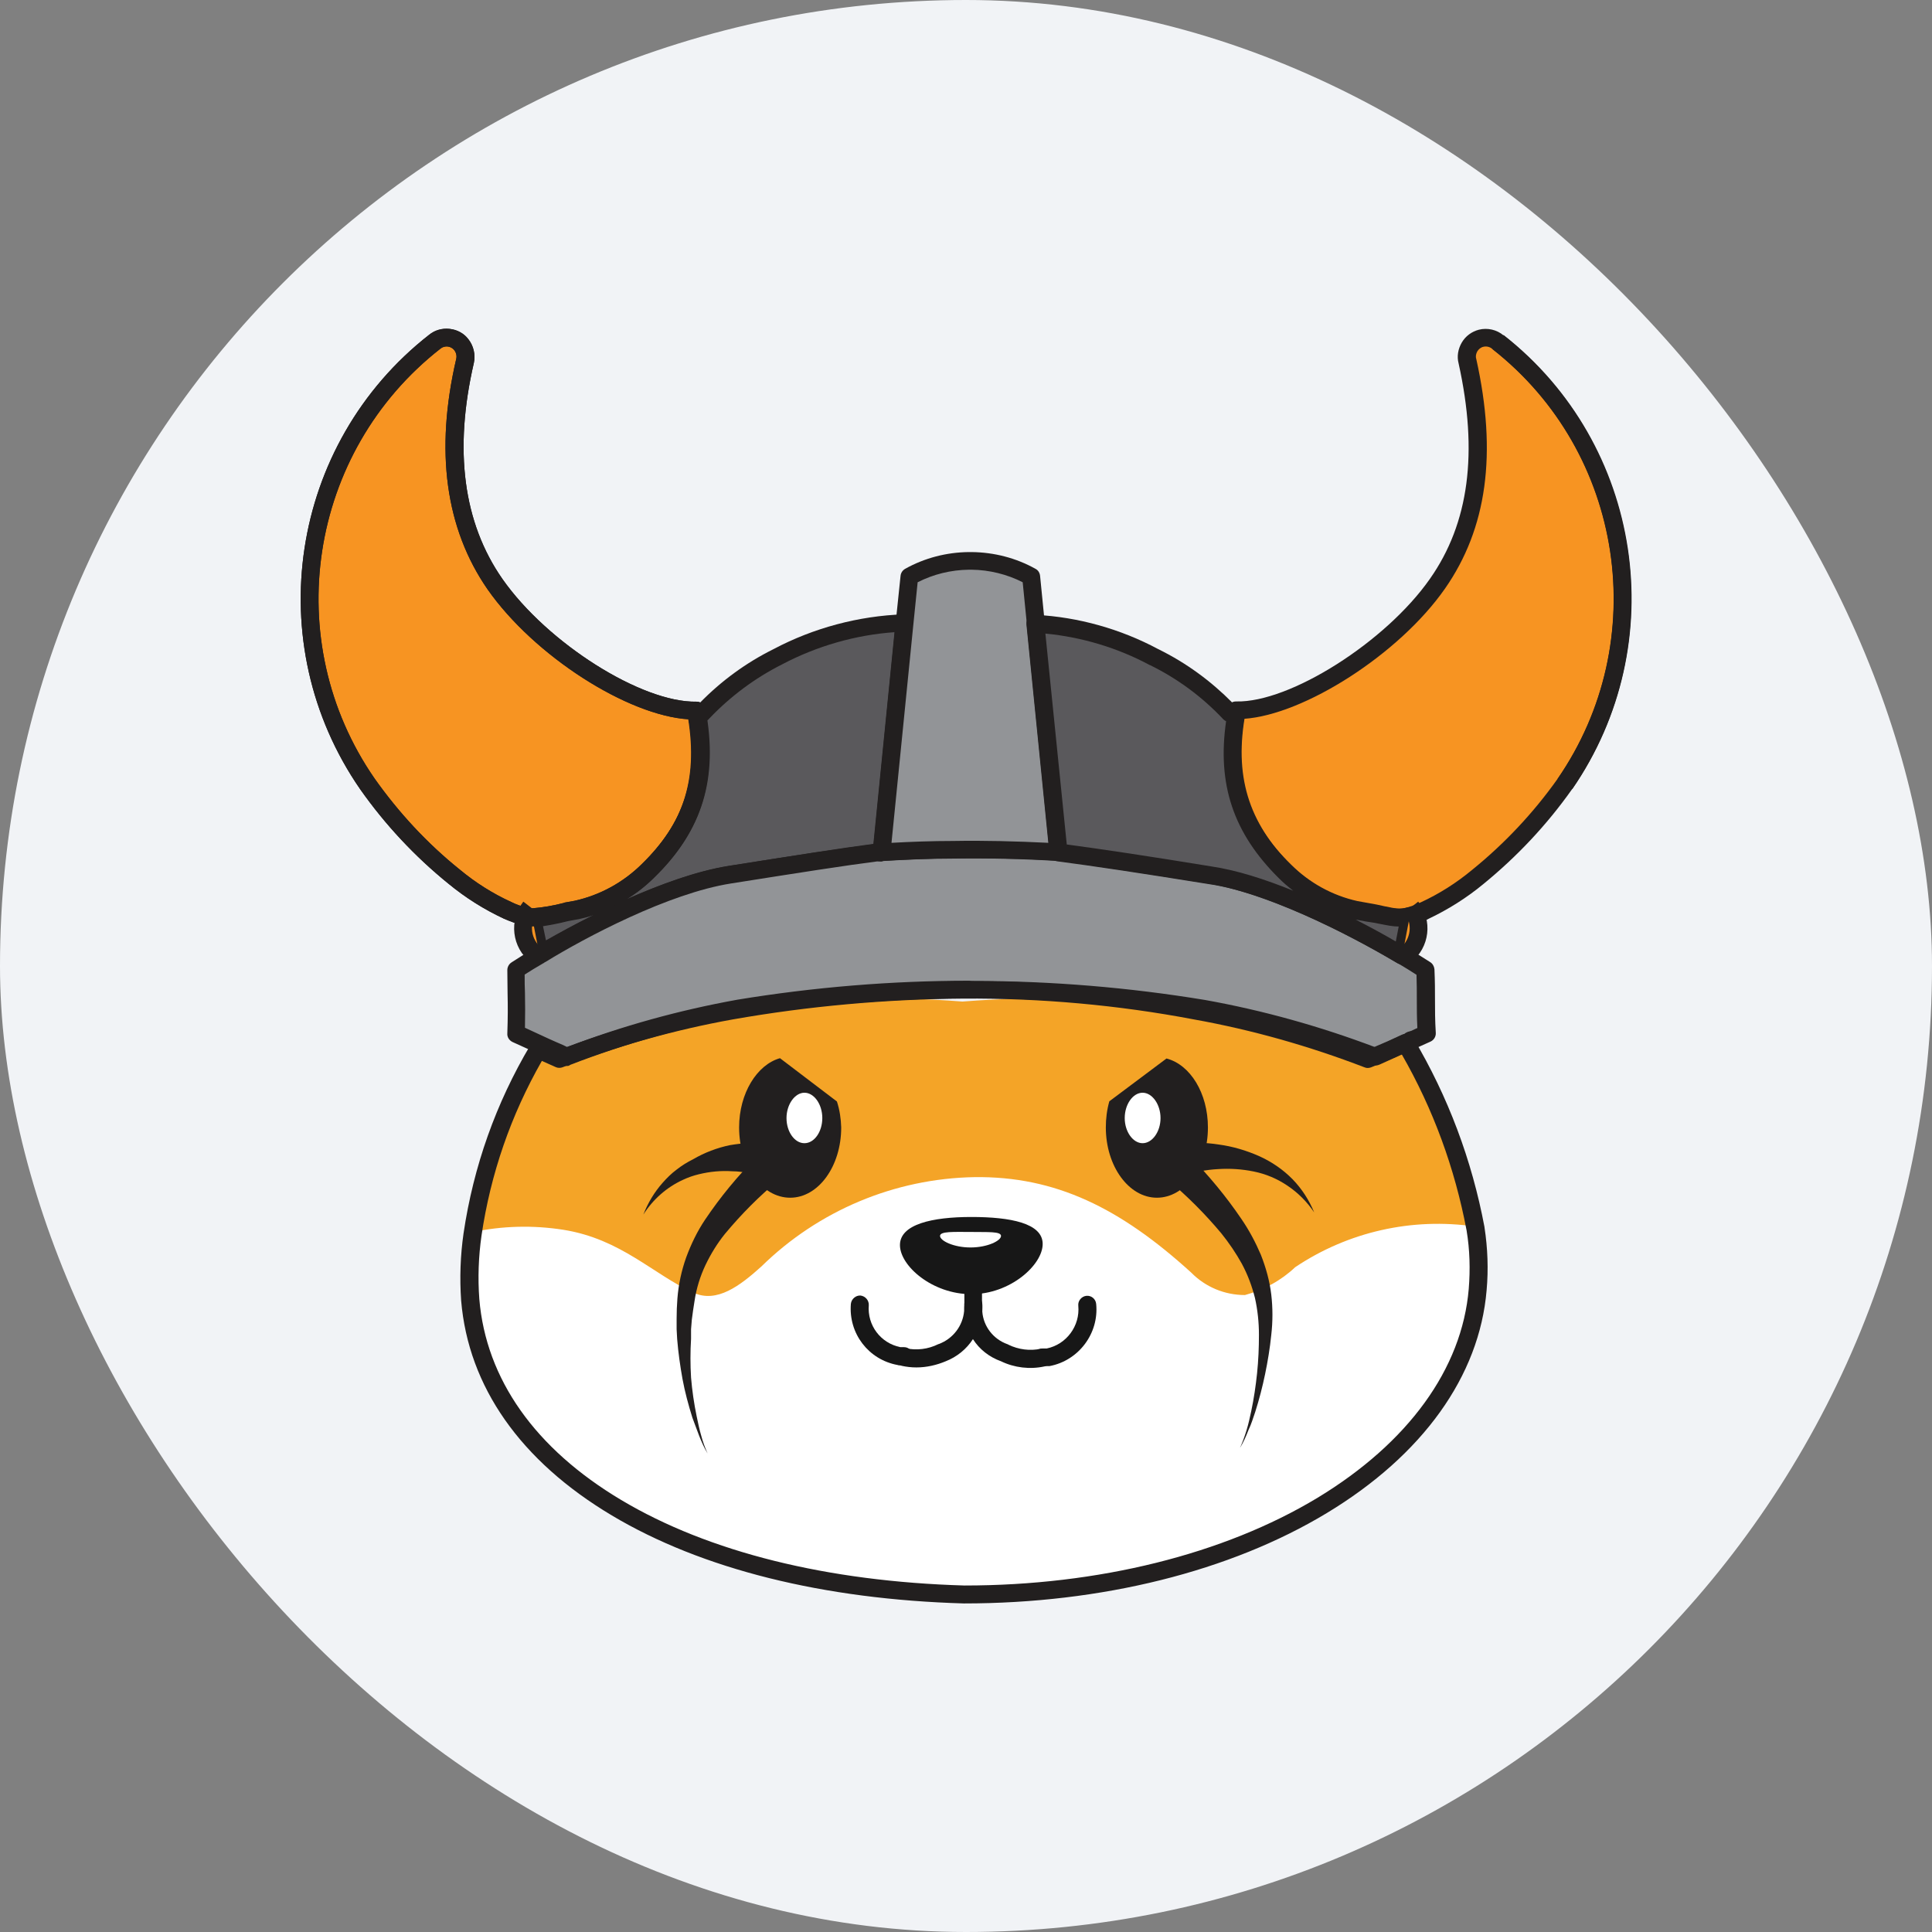 <svg width="32" height="32" viewBox="0 0 32 32" fill="none" xmlns="http://www.w3.org/2000/svg">
<rect x="0" y="0" width="32" height="32" fill="#808080" stroke="none"/>
<rect width="32" height="32" rx="16" fill="#F1F3F6"/>
<path d="M24.471 21.326C24.237 24.128 20.921 26.505 15.963 26.376C11.289 26.248 8.017 24.305 7.783 21.494C7.756 21.131 7.77 20.768 7.823 20.409C7.982 19.329 8.354 18.289 8.912 17.346L9.261 17.505C10.178 17.151 11.125 16.881 12.094 16.709C13.369 16.527 14.657 16.487 15.941 16.589C17.225 16.487 18.513 16.532 19.788 16.709C20.762 16.886 21.714 17.151 22.639 17.505L22.988 17.346L23.232 17.235C23.794 18.187 24.188 19.232 24.387 20.316C24.445 20.648 24.462 20.985 24.436 21.321" fill="#F4A427"/>
<path d="M24.471 21.326C24.237 24.128 20.97 26.381 15.963 26.377C11.289 26.248 8.017 24.305 7.783 21.494C7.756 21.131 7.77 20.768 7.823 20.409C8.318 20.303 8.832 20.29 9.337 20.37C10.288 20.524 10.815 21.104 11.483 21.41C11.873 21.591 12.258 21.295 12.612 20.976C13.555 20.051 14.817 19.52 16.14 19.497C17.482 19.48 18.553 20.007 19.73 21.078C19.965 21.317 20.284 21.45 20.62 21.45C20.93 21.366 21.218 21.211 21.452 20.989C22.329 20.401 23.391 20.162 24.436 20.316C24.494 20.648 24.511 20.985 24.485 21.321" fill="white"/>
<path d="M10.73 14.42C10.407 14.743 9.995 14.969 9.548 15.066L9.375 15.097C9.194 15.146 9.008 15.177 8.822 15.19C8.782 15.19 8.742 15.181 8.702 15.177C8.601 15.15 8.503 15.115 8.406 15.075C8.087 14.929 7.791 14.738 7.516 14.517C6.967 14.074 6.485 13.556 6.082 12.981C4.457 10.63 4.949 7.421 7.197 5.664C7.33 5.553 7.529 5.575 7.64 5.708C7.702 5.783 7.724 5.885 7.702 5.978C7.485 6.921 7.312 8.399 8.198 9.674C8.95 10.754 10.566 11.79 11.536 11.768C11.752 12.95 11.425 13.747 10.734 14.433" fill="#F79422"/>
<path d="M8.822 15.345C8.818 15.345 8.818 15.345 8.813 15.345C8.769 15.341 8.72 15.336 8.676 15.327C8.672 15.327 8.672 15.327 8.667 15.327C8.556 15.301 8.45 15.261 8.348 15.217C8.016 15.062 7.707 14.867 7.428 14.637C6.87 14.185 6.379 13.659 5.967 13.074C4.294 10.657 4.798 7.351 7.109 5.544C7.202 5.469 7.321 5.434 7.445 5.447C7.569 5.46 7.68 5.518 7.755 5.615C7.844 5.726 7.879 5.876 7.848 6.014C7.516 7.452 7.671 8.656 8.322 9.59C9.066 10.653 10.628 11.64 11.536 11.622C11.606 11.622 11.673 11.671 11.686 11.742C11.899 12.893 11.637 13.752 10.841 14.526C10.495 14.871 10.062 15.106 9.583 15.212H9.579L9.406 15.248C9.22 15.296 9.026 15.332 8.831 15.345C8.826 15.345 8.822 15.345 8.822 15.345ZM8.734 15.035C8.76 15.04 8.791 15.044 8.818 15.044C8.99 15.031 9.167 15 9.336 14.956C9.34 14.956 9.344 14.956 9.344 14.951L9.517 14.92C9.938 14.827 10.323 14.615 10.628 14.314C11.328 13.632 11.567 12.91 11.407 11.914C10.393 11.852 8.844 10.861 8.074 9.759C7.379 8.754 7.202 7.47 7.556 5.947C7.569 5.894 7.556 5.841 7.525 5.801C7.498 5.766 7.459 5.744 7.414 5.739C7.37 5.735 7.326 5.748 7.295 5.775C5.104 7.488 4.626 10.617 6.206 12.897C6.604 13.459 7.074 13.968 7.614 14.402C7.875 14.619 8.162 14.801 8.472 14.942C8.552 14.982 8.641 15.013 8.734 15.035Z" fill="#221F1F"/>
<path d="M14.979 10.316L14.598 14.114H14.576C13.983 14.19 13.191 14.314 12.097 14.486C11.083 14.646 9.729 15.336 8.932 15.801L8.812 15.204C8.998 15.19 9.184 15.155 9.366 15.111L9.538 15.079C9.986 14.982 10.397 14.756 10.72 14.433C11.411 13.76 11.743 12.972 11.522 11.768L11.632 11.804C11.991 11.423 12.411 11.109 12.876 10.874C13.531 10.533 14.244 10.343 14.979 10.316Z" fill="#5A595C"/>
<path d="M8.937 15.956C8.915 15.956 8.897 15.952 8.875 15.943C8.831 15.925 8.8 15.885 8.791 15.836L8.671 15.239C8.662 15.199 8.671 15.155 8.698 15.119C8.724 15.084 8.76 15.066 8.804 15.062C8.981 15.049 9.158 15.018 9.331 14.973C9.335 14.973 9.34 14.973 9.34 14.969L9.512 14.938C9.933 14.845 10.318 14.633 10.619 14.332C11.345 13.623 11.575 12.866 11.38 11.799C11.372 11.746 11.389 11.698 11.429 11.662C11.469 11.627 11.522 11.618 11.571 11.631L11.593 11.64C11.947 11.277 12.359 10.976 12.815 10.75C13.474 10.401 14.222 10.201 14.97 10.175C15.015 10.175 15.055 10.193 15.085 10.223C15.117 10.255 15.13 10.299 15.125 10.339L14.745 14.137C14.736 14.212 14.674 14.27 14.599 14.27H14.585C14.045 14.34 13.328 14.447 12.12 14.641C10.978 14.823 9.45 15.682 9.008 15.938C8.986 15.947 8.959 15.956 8.937 15.956ZM8.994 15.341L9.043 15.575C9.238 15.465 9.508 15.314 9.827 15.159C9.747 15.186 9.663 15.208 9.579 15.226H9.574L9.406 15.257C9.269 15.292 9.132 15.319 8.994 15.341ZM11.708 11.937C11.858 12.999 11.584 13.809 10.832 14.54C10.699 14.672 10.548 14.792 10.389 14.889C10.938 14.646 11.544 14.424 12.075 14.34C13.226 14.159 13.93 14.048 14.466 13.977L14.816 10.471C14.169 10.516 13.527 10.702 12.956 11.003C12.5 11.233 12.098 11.534 11.748 11.901C11.735 11.919 11.721 11.928 11.708 11.937Z" fill="#221F1F"/>
<path d="M23.629 17.124L23.381 17.235L23.138 17.346L22.784 17.505C21.863 17.151 20.907 16.881 19.933 16.708C18.667 16.465 17.379 16.349 16.086 16.363C14.793 16.349 13.505 16.465 12.239 16.708C11.265 16.885 10.314 17.151 9.388 17.505C9.269 17.452 9.154 17.394 9.034 17.346L8.543 17.12C8.556 16.704 8.543 16.478 8.543 16.062C8.645 15.995 8.769 15.916 8.924 15.827C8.937 15.818 8.95 15.809 8.963 15.805C9.716 15.336 11.079 14.65 12.084 14.49C13.178 14.318 13.961 14.194 14.563 14.118C14.948 14.096 15.351 14.079 15.772 14.074C16.387 14.074 16.954 14.074 17.516 14.114C18.122 14.189 18.91 14.313 20.017 14.49C21.044 14.65 22.416 15.354 23.204 15.823L23.235 15.836C23.381 15.92 23.501 16 23.598 16.062C23.598 16.478 23.585 16.704 23.598 17.12" fill="#929497"/>
<path d="M9.394 17.656C9.372 17.656 9.354 17.651 9.332 17.643C9.288 17.621 9.244 17.603 9.2 17.581C9.124 17.545 9.053 17.514 8.983 17.483L8.487 17.258C8.434 17.231 8.398 17.178 8.403 17.116C8.412 16.85 8.412 16.664 8.407 16.452C8.407 16.337 8.403 16.213 8.403 16.067C8.403 16.018 8.429 15.969 8.469 15.943L8.482 15.934C8.58 15.872 8.704 15.792 8.845 15.708C8.863 15.695 8.876 15.686 8.894 15.677C9.567 15.261 10.988 14.518 12.064 14.345C13.188 14.163 13.958 14.048 14.547 13.973C14.551 13.973 14.551 13.973 14.556 13.973C15.003 13.946 15.401 13.933 15.773 13.929C16.388 13.929 16.964 13.929 17.53 13.969C17.535 13.969 17.535 13.969 17.539 13.969C18.163 14.048 18.96 14.172 20.049 14.345C21.258 14.535 22.825 15.421 23.285 15.691L23.312 15.704C23.316 15.704 23.316 15.708 23.321 15.708C23.453 15.788 23.577 15.863 23.692 15.938C23.732 15.965 23.754 16.009 23.759 16.053C23.768 16.253 23.768 16.412 23.768 16.563C23.768 16.735 23.768 16.895 23.781 17.107C23.785 17.169 23.75 17.227 23.692 17.253L23.445 17.364L23.201 17.474L22.847 17.634C22.811 17.651 22.772 17.651 22.732 17.638C21.82 17.289 20.873 17.018 19.908 16.846C18.668 16.638 17.398 16.536 16.136 16.536C16.105 16.536 16.079 16.536 16.048 16.536C14.782 16.536 13.511 16.642 12.263 16.846C11.302 17.018 10.355 17.284 9.443 17.638C9.43 17.651 9.412 17.656 9.394 17.656ZM16.14 16.248C17.415 16.248 18.699 16.355 19.961 16.563C20.921 16.735 21.869 17.001 22.781 17.346L23.476 17.027C23.467 16.85 23.467 16.704 23.467 16.563C23.467 16.434 23.467 16.301 23.462 16.146C23.374 16.089 23.276 16.027 23.17 15.965L23.143 15.952C23.139 15.952 23.139 15.947 23.135 15.947C22.227 15.407 20.926 14.779 20.001 14.633C18.921 14.46 18.124 14.336 17.504 14.256C16.951 14.216 16.38 14.216 15.773 14.216C15.406 14.221 15.016 14.234 14.578 14.261C13.989 14.336 13.228 14.456 12.108 14.633C11.072 14.796 9.695 15.527 9.04 15.93C9.036 15.934 9.027 15.938 9.022 15.938C9.022 15.938 9.018 15.938 9.018 15.943C9.014 15.947 9.005 15.952 8.996 15.956C8.881 16.023 8.779 16.084 8.69 16.142C8.69 16.253 8.69 16.35 8.695 16.443C8.699 16.633 8.699 16.802 8.695 17.023L9.098 17.209C9.169 17.24 9.244 17.275 9.319 17.306C9.346 17.32 9.368 17.328 9.394 17.342C10.306 16.992 11.254 16.731 12.214 16.558C13.48 16.35 14.768 16.244 16.048 16.244C16.083 16.248 16.114 16.248 16.14 16.248Z" fill="#221F1F"/>
<path d="M17.531 14.115C16.982 14.084 16.402 14.066 15.787 14.075C15.366 14.075 14.963 14.097 14.578 14.12H14.6L14.981 10.322L15.061 9.551C15.362 9.383 15.698 9.294 16.043 9.29H16.092C16.437 9.294 16.778 9.383 17.079 9.551L17.154 10.308V10.33L17.531 14.115Z" fill="#929497"/>
<path d="M14.602 14.27H14.58C14.5 14.27 14.434 14.208 14.434 14.128C14.434 14.093 14.442 14.057 14.465 14.031L14.836 10.308L14.916 9.538C14.921 9.489 14.947 9.449 14.991 9.422C15.315 9.241 15.678 9.148 16.045 9.144H16.094C16.465 9.148 16.828 9.241 17.152 9.422C17.196 9.445 17.222 9.489 17.227 9.538L17.302 10.294C17.302 10.299 17.302 10.303 17.302 10.308V10.321L17.683 14.101C17.687 14.146 17.674 14.185 17.643 14.216C17.612 14.248 17.572 14.265 17.528 14.261C16.926 14.225 16.359 14.212 15.793 14.221C15.381 14.221 14.996 14.239 14.633 14.261C14.62 14.265 14.611 14.27 14.602 14.27ZM15.199 9.644L15.129 10.334L14.766 13.96C15.089 13.942 15.43 13.929 15.788 13.929C16.302 13.92 16.824 13.933 17.369 13.96L17.006 10.343C17.006 10.339 17.006 10.334 17.006 10.33V10.317L16.939 9.644C16.678 9.511 16.386 9.44 16.094 9.436H16.049C15.748 9.44 15.461 9.511 15.199 9.644Z" fill="#221F1F"/>
<path d="M23.369 17.381C23.329 17.381 23.294 17.364 23.263 17.337C23.259 17.328 23.25 17.324 23.245 17.315C23.241 17.306 23.236 17.297 23.232 17.288C23.228 17.279 23.228 17.271 23.223 17.262C23.223 17.253 23.219 17.244 23.219 17.231C23.219 17.191 23.236 17.155 23.263 17.125C23.272 17.116 23.276 17.111 23.285 17.107C23.294 17.102 23.303 17.098 23.312 17.093C23.321 17.089 23.329 17.089 23.338 17.085C23.387 17.076 23.436 17.089 23.471 17.125C23.498 17.151 23.515 17.191 23.515 17.231C23.515 17.24 23.515 17.248 23.511 17.262C23.511 17.271 23.506 17.279 23.502 17.288C23.498 17.297 23.493 17.306 23.489 17.315C23.484 17.324 23.476 17.333 23.471 17.337C23.449 17.368 23.409 17.381 23.369 17.381Z" fill="#221F1F"/>
<path d="M15.965 26.558C13.641 26.491 11.627 25.991 10.135 25.101C8.621 24.198 7.758 22.968 7.638 21.542C7.612 21.171 7.625 20.794 7.678 20.427C7.842 19.32 8.214 18.271 8.785 17.31C8.825 17.244 8.904 17.222 8.975 17.253L9.272 17.386C10.184 17.04 11.131 16.775 12.091 16.602C13.366 16.376 14.668 16.261 15.965 16.252C17.262 16.244 18.563 16.359 19.838 16.602C20.799 16.775 21.746 17.04 22.658 17.386L22.981 17.248L23.22 17.138C23.291 17.107 23.371 17.133 23.41 17.195C23.986 18.165 24.38 19.218 24.588 20.325V20.329C24.641 20.675 24.654 21.024 24.623 21.37C24.504 22.791 23.566 24.101 21.976 25.061C20.378 26.026 18.245 26.558 15.965 26.558ZM8.975 17.572C8.462 18.47 8.125 19.444 7.975 20.467C7.926 20.812 7.913 21.166 7.939 21.516C8.05 22.844 8.864 23.995 10.29 24.845C11.737 25.708 13.703 26.195 15.974 26.261C18.192 26.261 20.272 25.743 21.821 24.809C23.326 23.897 24.216 22.671 24.327 21.348C24.353 21.024 24.345 20.701 24.291 20.378C24.097 19.351 23.738 18.368 23.216 17.461L23.096 17.518H23.092L22.711 17.678C22.676 17.691 22.636 17.695 22.6 17.678C21.689 17.328 20.741 17.058 19.776 16.885C18.519 16.646 17.235 16.531 15.956 16.54C14.677 16.549 13.393 16.664 12.136 16.885C11.175 17.058 10.223 17.324 9.316 17.678C9.281 17.691 9.236 17.691 9.201 17.673L8.975 17.572Z" fill="#221F1F"/>
<path d="M25.916 12.981C25.509 13.557 25.027 14.075 24.478 14.517C24.208 14.739 23.907 14.929 23.588 15.075L23.438 15.137L23.345 15.168C23.136 15.226 23.026 15.168 22.632 15.102L22.459 15.071C22.012 14.969 21.6 14.748 21.277 14.424C20.587 13.752 20.255 12.964 20.48 11.76C21.441 11.782 23.061 10.746 23.814 9.666C24.703 8.404 24.522 6.926 24.309 5.983C24.265 5.815 24.367 5.646 24.535 5.602C24.633 5.575 24.735 5.602 24.814 5.664C27.058 7.426 27.541 10.635 25.916 12.981Z" fill="#F79422"/>
<path d="M23.176 15.341C23.079 15.341 22.986 15.323 22.862 15.297C22.791 15.284 22.707 15.266 22.605 15.248L22.428 15.217H22.424C21.95 15.111 21.516 14.872 21.166 14.531C20.369 13.756 20.113 12.893 20.325 11.738C20.338 11.667 20.401 11.618 20.471 11.618C20.471 11.618 20.471 11.618 20.476 11.618C21.366 11.64 22.955 10.631 23.685 9.586C24.331 8.666 24.486 7.497 24.159 6.019C24.128 5.903 24.15 5.779 24.212 5.673C24.274 5.567 24.376 5.492 24.495 5.461C24.637 5.425 24.792 5.461 24.902 5.554C27.204 7.364 27.7 10.666 26.036 13.075C25.62 13.663 25.128 14.186 24.57 14.642C24.292 14.872 23.982 15.067 23.654 15.222C23.654 15.222 23.65 15.222 23.65 15.226L23.499 15.288C23.495 15.288 23.49 15.292 23.486 15.292L23.393 15.323C23.309 15.332 23.242 15.341 23.176 15.341ZM22.485 14.925L22.658 14.956C22.764 14.974 22.853 14.991 22.924 15.009C23.114 15.049 23.185 15.062 23.304 15.031L23.389 15.005L23.53 14.947C23.836 14.806 24.123 14.624 24.384 14.407C24.92 13.973 25.398 13.464 25.797 12.902C27.372 10.622 26.903 7.497 24.721 5.784C24.721 5.784 24.716 5.784 24.716 5.779C24.677 5.744 24.619 5.731 24.57 5.744C24.526 5.753 24.491 5.784 24.469 5.819C24.447 5.859 24.438 5.903 24.451 5.943C24.801 7.515 24.628 8.754 23.933 9.75C23.176 10.835 21.6 11.84 20.604 11.906C20.445 12.911 20.679 13.637 21.383 14.319C21.684 14.62 22.065 14.832 22.485 14.925Z" fill="#221F1F"/>
<path d="M23.35 15.168L23.221 15.823C22.433 15.354 21.061 14.641 20.034 14.491C18.923 14.314 18.14 14.194 17.533 14.114L17.152 10.325C17.843 10.361 18.511 10.551 19.122 10.874C19.591 11.109 20.016 11.423 20.375 11.804L20.486 11.768C20.264 12.95 20.592 13.747 21.282 14.433C21.61 14.756 22.017 14.982 22.464 15.079C22.491 15.079 22.61 15.137 22.637 15.146C22.867 15.226 23.115 15.234 23.35 15.181" fill="#5A595C"/>
<path d="M23.22 15.974C23.194 15.974 23.167 15.966 23.145 15.952C22.698 15.687 21.144 14.801 20.011 14.642C18.882 14.46 18.112 14.345 17.51 14.266C17.444 14.257 17.39 14.204 17.381 14.133L17.001 10.344C16.996 10.299 17.01 10.259 17.041 10.229C17.072 10.197 17.111 10.18 17.156 10.184C17.86 10.22 18.563 10.419 19.183 10.751C19.644 10.977 20.055 11.278 20.414 11.641L20.44 11.632C20.489 11.614 20.542 11.627 20.582 11.663C20.622 11.698 20.64 11.751 20.631 11.8C20.436 12.836 20.671 13.619 21.388 14.332C21.693 14.637 22.078 14.846 22.499 14.938L22.671 14.97C22.764 14.983 22.84 15.001 22.906 15.014C23.114 15.054 23.185 15.067 23.309 15.031C23.358 15.018 23.411 15.031 23.451 15.067C23.49 15.102 23.504 15.155 23.495 15.204L23.366 15.859C23.358 15.908 23.326 15.948 23.282 15.966C23.265 15.97 23.242 15.974 23.22 15.974ZM22.454 15.231C22.711 15.364 22.937 15.487 23.119 15.594L23.167 15.346C23.074 15.346 22.981 15.328 22.853 15.302C22.787 15.288 22.711 15.275 22.618 15.262L22.454 15.231ZM17.669 13.987C18.258 14.066 19.002 14.177 20.06 14.35C20.485 14.412 20.963 14.567 21.419 14.753C21.334 14.686 21.255 14.62 21.18 14.544C20.431 13.801 20.157 12.995 20.308 11.946C20.29 11.937 20.277 11.928 20.263 11.915C19.914 11.543 19.506 11.242 19.05 11.017H19.046C18.51 10.729 17.917 10.552 17.315 10.494L17.669 13.987Z" fill="#221F1F"/>
<path d="M17.151 10.18H17.027V10.476H17.151V10.18Z" fill="#221F1F"/>
<path d="M23.378 15.026C23.573 15.274 23.533 15.628 23.285 15.823C23.263 15.841 23.241 15.854 23.219 15.867" fill="#F79422"/>
<path d="M23.291 15.996L23.141 15.739C23.158 15.73 23.176 15.717 23.189 15.704C23.371 15.562 23.402 15.297 23.26 15.115L23.49 14.934C23.734 15.243 23.681 15.695 23.371 15.938C23.349 15.961 23.322 15.978 23.291 15.996Z" fill="#221F1F"/>
<path d="M8.782 15.026C8.587 15.274 8.631 15.628 8.879 15.823C8.901 15.841 8.923 15.854 8.945 15.867" fill="#F79422"/>
<path d="M8.872 15.996C8.841 15.978 8.814 15.961 8.788 15.938C8.478 15.695 8.425 15.243 8.668 14.934L8.903 15.115C8.832 15.204 8.801 15.314 8.814 15.425C8.828 15.536 8.885 15.637 8.974 15.704C8.992 15.717 9.005 15.726 9.023 15.739L8.872 15.996Z" fill="#221F1F"/>
<path d="M15.177 22.649C15.097 22.649 15.017 22.64 14.938 22.623C14.858 22.605 14.809 22.525 14.822 22.446C14.84 22.366 14.92 22.317 15 22.331C15.181 22.37 15.371 22.348 15.54 22.264C15.544 22.264 15.549 22.26 15.553 22.26C15.787 22.171 15.947 21.959 15.969 21.715C15.969 21.671 15.969 21.627 15.973 21.587C15.982 21.512 16.049 21.454 16.124 21.454C16.199 21.454 16.266 21.516 16.27 21.596C16.274 21.64 16.27 21.684 16.27 21.724C16.288 21.968 16.451 22.18 16.686 22.264C16.691 22.264 16.699 22.269 16.704 22.273C16.868 22.353 17.062 22.379 17.239 22.339C17.319 22.322 17.399 22.375 17.416 22.454C17.434 22.534 17.381 22.614 17.301 22.632C17.058 22.685 16.801 22.654 16.58 22.547C16.385 22.477 16.221 22.348 16.115 22.18C16.009 22.344 15.854 22.472 15.664 22.547C15.513 22.61 15.349 22.649 15.177 22.649Z" fill="#171717"/>
<path d="M17.27 20.604C17.27 20.95 16.735 21.436 16.088 21.436C15.442 21.436 14.906 20.967 14.906 20.622C14.906 20.277 15.442 20.157 16.088 20.157C16.735 20.157 17.27 20.259 17.27 20.604Z" fill="#171717"/>
<path d="M16.58 20.471C16.58 20.551 16.354 20.662 16.075 20.662C15.796 20.662 15.57 20.551 15.57 20.471C15.57 20.392 15.796 20.405 16.075 20.405C16.354 20.41 16.58 20.392 16.58 20.471Z" fill="white"/>
<path d="M14.974 22.614H14.894C14.886 22.614 14.877 22.614 14.868 22.609C14.385 22.521 14.053 22.087 14.093 21.596C14.102 21.516 14.173 21.454 14.252 21.458C14.332 21.467 14.394 21.538 14.39 21.618C14.363 21.95 14.584 22.246 14.912 22.313H14.974C15.054 22.313 15.12 22.379 15.12 22.459C15.12 22.547 15.054 22.614 14.974 22.614Z" fill="#171717"/>
<path d="M16.119 21.751C16.039 21.751 15.973 21.685 15.973 21.605V21.198C15.973 21.118 16.039 21.052 16.119 21.052C16.198 21.052 16.265 21.118 16.265 21.198V21.605C16.269 21.685 16.203 21.751 16.119 21.751Z" fill="#171717"/>
<path d="M17.351 22.627H17.271C17.191 22.627 17.125 22.561 17.125 22.481C17.125 22.401 17.191 22.335 17.271 22.335H17.337C17.665 22.268 17.891 21.959 17.86 21.627C17.851 21.547 17.913 21.472 17.993 21.463C18.077 21.454 18.148 21.516 18.156 21.596C18.205 22.087 17.864 22.538 17.382 22.627C17.369 22.627 17.36 22.627 17.351 22.627Z" fill="#171717"/>
<path d="M26.042 13.07L25.798 12.902C27.374 10.622 26.905 7.492 24.723 5.783L24.904 5.549C27.21 7.355 27.706 10.657 26.042 13.07Z" fill="#221F1F"/>
<path d="M8.822 15.345C8.818 15.345 8.818 15.345 8.813 15.345C8.769 15.341 8.72 15.336 8.676 15.327C8.672 15.327 8.672 15.327 8.667 15.327C8.556 15.301 8.45 15.261 8.348 15.217C8.016 15.062 7.707 14.867 7.428 14.637C6.87 14.185 6.379 13.659 5.967 13.074C4.294 10.657 4.798 7.351 7.109 5.544C7.202 5.469 7.321 5.434 7.445 5.447C7.569 5.46 7.68 5.518 7.755 5.615C7.844 5.726 7.879 5.876 7.848 6.014C7.516 7.452 7.671 8.656 8.322 9.59C9.066 10.653 10.628 11.64 11.536 11.622C11.606 11.622 11.673 11.671 11.686 11.742C11.899 12.893 11.637 13.752 10.841 14.526C10.495 14.871 10.062 15.106 9.583 15.212H9.579L9.406 15.248C9.22 15.296 9.026 15.332 8.831 15.345C8.826 15.345 8.822 15.345 8.822 15.345ZM8.734 15.035C8.76 15.04 8.791 15.044 8.818 15.044C8.99 15.031 9.167 15 9.336 14.956C9.34 14.956 9.344 14.956 9.344 14.951L9.517 14.92C9.938 14.827 10.323 14.615 10.628 14.314C11.328 13.632 11.567 12.91 11.407 11.914C10.393 11.852 8.844 10.861 8.074 9.759C7.379 8.754 7.202 7.47 7.556 5.947C7.569 5.894 7.556 5.841 7.525 5.801C7.498 5.766 7.459 5.744 7.414 5.739C7.37 5.735 7.326 5.748 7.295 5.775C5.104 7.488 4.626 10.617 6.206 12.897C6.604 13.459 7.074 13.968 7.614 14.402C7.875 14.619 8.162 14.801 8.472 14.942C8.552 14.982 8.641 15.013 8.734 15.035Z" fill="#221F1F"/>
<path d="M13.933 18.674C13.933 19.32 13.553 19.838 13.088 19.838C12.618 19.838 12.242 19.316 12.242 18.674C12.242 18.107 12.539 17.634 12.919 17.527L13.862 18.244C13.907 18.382 13.929 18.528 13.933 18.674Z" fill="#221F1F"/>
<path d="M13.62 18.519C13.62 18.745 13.488 18.935 13.324 18.935C13.16 18.935 13.027 18.745 13.027 18.519C13.027 18.293 13.165 18.099 13.324 18.099C13.483 18.099 13.62 18.289 13.62 18.519Z" fill="white"/>
<path d="M12.898 19.546C12.575 19.811 12.278 20.112 12.008 20.436C11.88 20.595 11.774 20.767 11.685 20.953C11.597 21.139 11.535 21.338 11.504 21.547C11.486 21.648 11.473 21.755 11.459 21.857L11.446 22.016V22.175C11.433 22.388 11.433 22.605 11.446 22.817C11.464 23.034 11.495 23.246 11.539 23.459C11.561 23.565 11.583 23.671 11.614 23.778C11.641 23.879 11.676 23.977 11.72 24.074C11.663 23.981 11.619 23.879 11.579 23.778C11.539 23.676 11.504 23.574 11.468 23.481C11.402 23.269 11.344 23.056 11.304 22.839C11.265 22.622 11.234 22.401 11.216 22.18L11.207 22.016V21.843C11.207 21.733 11.211 21.617 11.22 21.507C11.238 21.277 11.287 21.046 11.366 20.825C11.446 20.608 11.548 20.396 11.676 20.205C11.929 19.829 12.216 19.479 12.54 19.156C12.646 19.054 12.818 19.059 12.92 19.169C13.013 19.271 13.018 19.426 12.929 19.528L12.898 19.546Z" fill="#221F1F"/>
<path d="M12.706 19.462C12.684 19.467 12.666 19.467 12.644 19.462H12.608H12.542L12.405 19.431C12.316 19.414 12.223 19.4 12.13 19.4C11.944 19.387 11.758 19.405 11.577 19.449C11.484 19.471 11.396 19.502 11.311 19.542C11.041 19.666 10.816 19.865 10.656 20.117C10.732 19.923 10.838 19.746 10.975 19.591C11.046 19.511 11.121 19.436 11.205 19.374C11.289 19.307 11.382 19.25 11.48 19.201C11.67 19.09 11.878 19.011 12.091 18.967C12.201 18.949 12.307 18.936 12.418 18.931C12.476 18.931 12.529 18.931 12.582 18.931H12.701C12.852 18.922 12.976 19.037 12.985 19.188C12.993 19.338 12.878 19.462 12.728 19.471C12.71 19.471 12.693 19.471 12.675 19.467" fill="#221F1F"/>
<path d="M20.007 18.674C20.007 19.321 19.627 19.838 19.162 19.838C18.697 19.838 18.316 19.316 18.316 18.674C18.316 18.528 18.334 18.382 18.374 18.241L19.321 17.532C19.715 17.634 20.007 18.108 20.007 18.674Z" fill="#221F1F"/>
<path d="M18.629 18.519C18.629 18.745 18.766 18.935 18.925 18.935C19.085 18.935 19.222 18.745 19.222 18.519C19.222 18.293 19.085 18.099 18.925 18.099C18.766 18.099 18.629 18.289 18.629 18.519Z" fill="white"/>
<path d="M19.714 19.157C20.024 19.475 20.308 19.816 20.56 20.188C20.688 20.374 20.794 20.573 20.883 20.781C20.967 20.994 21.029 21.215 21.056 21.441C21.082 21.662 21.082 21.888 21.056 22.113C21.034 22.33 20.998 22.547 20.954 22.76C20.91 22.972 20.856 23.18 20.79 23.388C20.755 23.49 20.724 23.592 20.679 23.685C20.64 23.787 20.595 23.889 20.538 23.982C20.582 23.884 20.617 23.787 20.648 23.685C20.679 23.583 20.701 23.481 20.724 23.375C20.768 23.167 20.799 22.955 20.821 22.747C20.843 22.534 20.852 22.322 20.852 22.109C20.852 21.901 20.83 21.697 20.786 21.498C20.737 21.303 20.666 21.113 20.569 20.932C20.471 20.755 20.356 20.586 20.228 20.427C19.958 20.104 19.661 19.807 19.338 19.537C19.232 19.431 19.232 19.263 19.334 19.157C19.427 19.059 19.577 19.05 19.688 19.13L19.71 19.148" fill="#221F1F"/>
<path d="M19.523 18.926H19.669C19.727 18.922 19.784 18.922 19.842 18.926C19.957 18.93 20.072 18.939 20.187 18.957C20.417 18.988 20.639 19.054 20.851 19.147C21.059 19.24 21.249 19.369 21.409 19.532C21.564 19.692 21.683 19.878 21.767 20.081C21.648 19.904 21.497 19.754 21.325 19.639C21.156 19.524 20.966 19.444 20.767 19.404C20.572 19.364 20.373 19.351 20.174 19.364C20.076 19.369 19.974 19.382 19.877 19.4L19.731 19.431H19.66H19.62H19.598H19.558C19.412 19.453 19.275 19.347 19.253 19.201C19.231 19.054 19.337 18.917 19.483 18.895C19.501 18.891 19.518 18.891 19.536 18.891" fill="#221F1F"/>
</svg>
